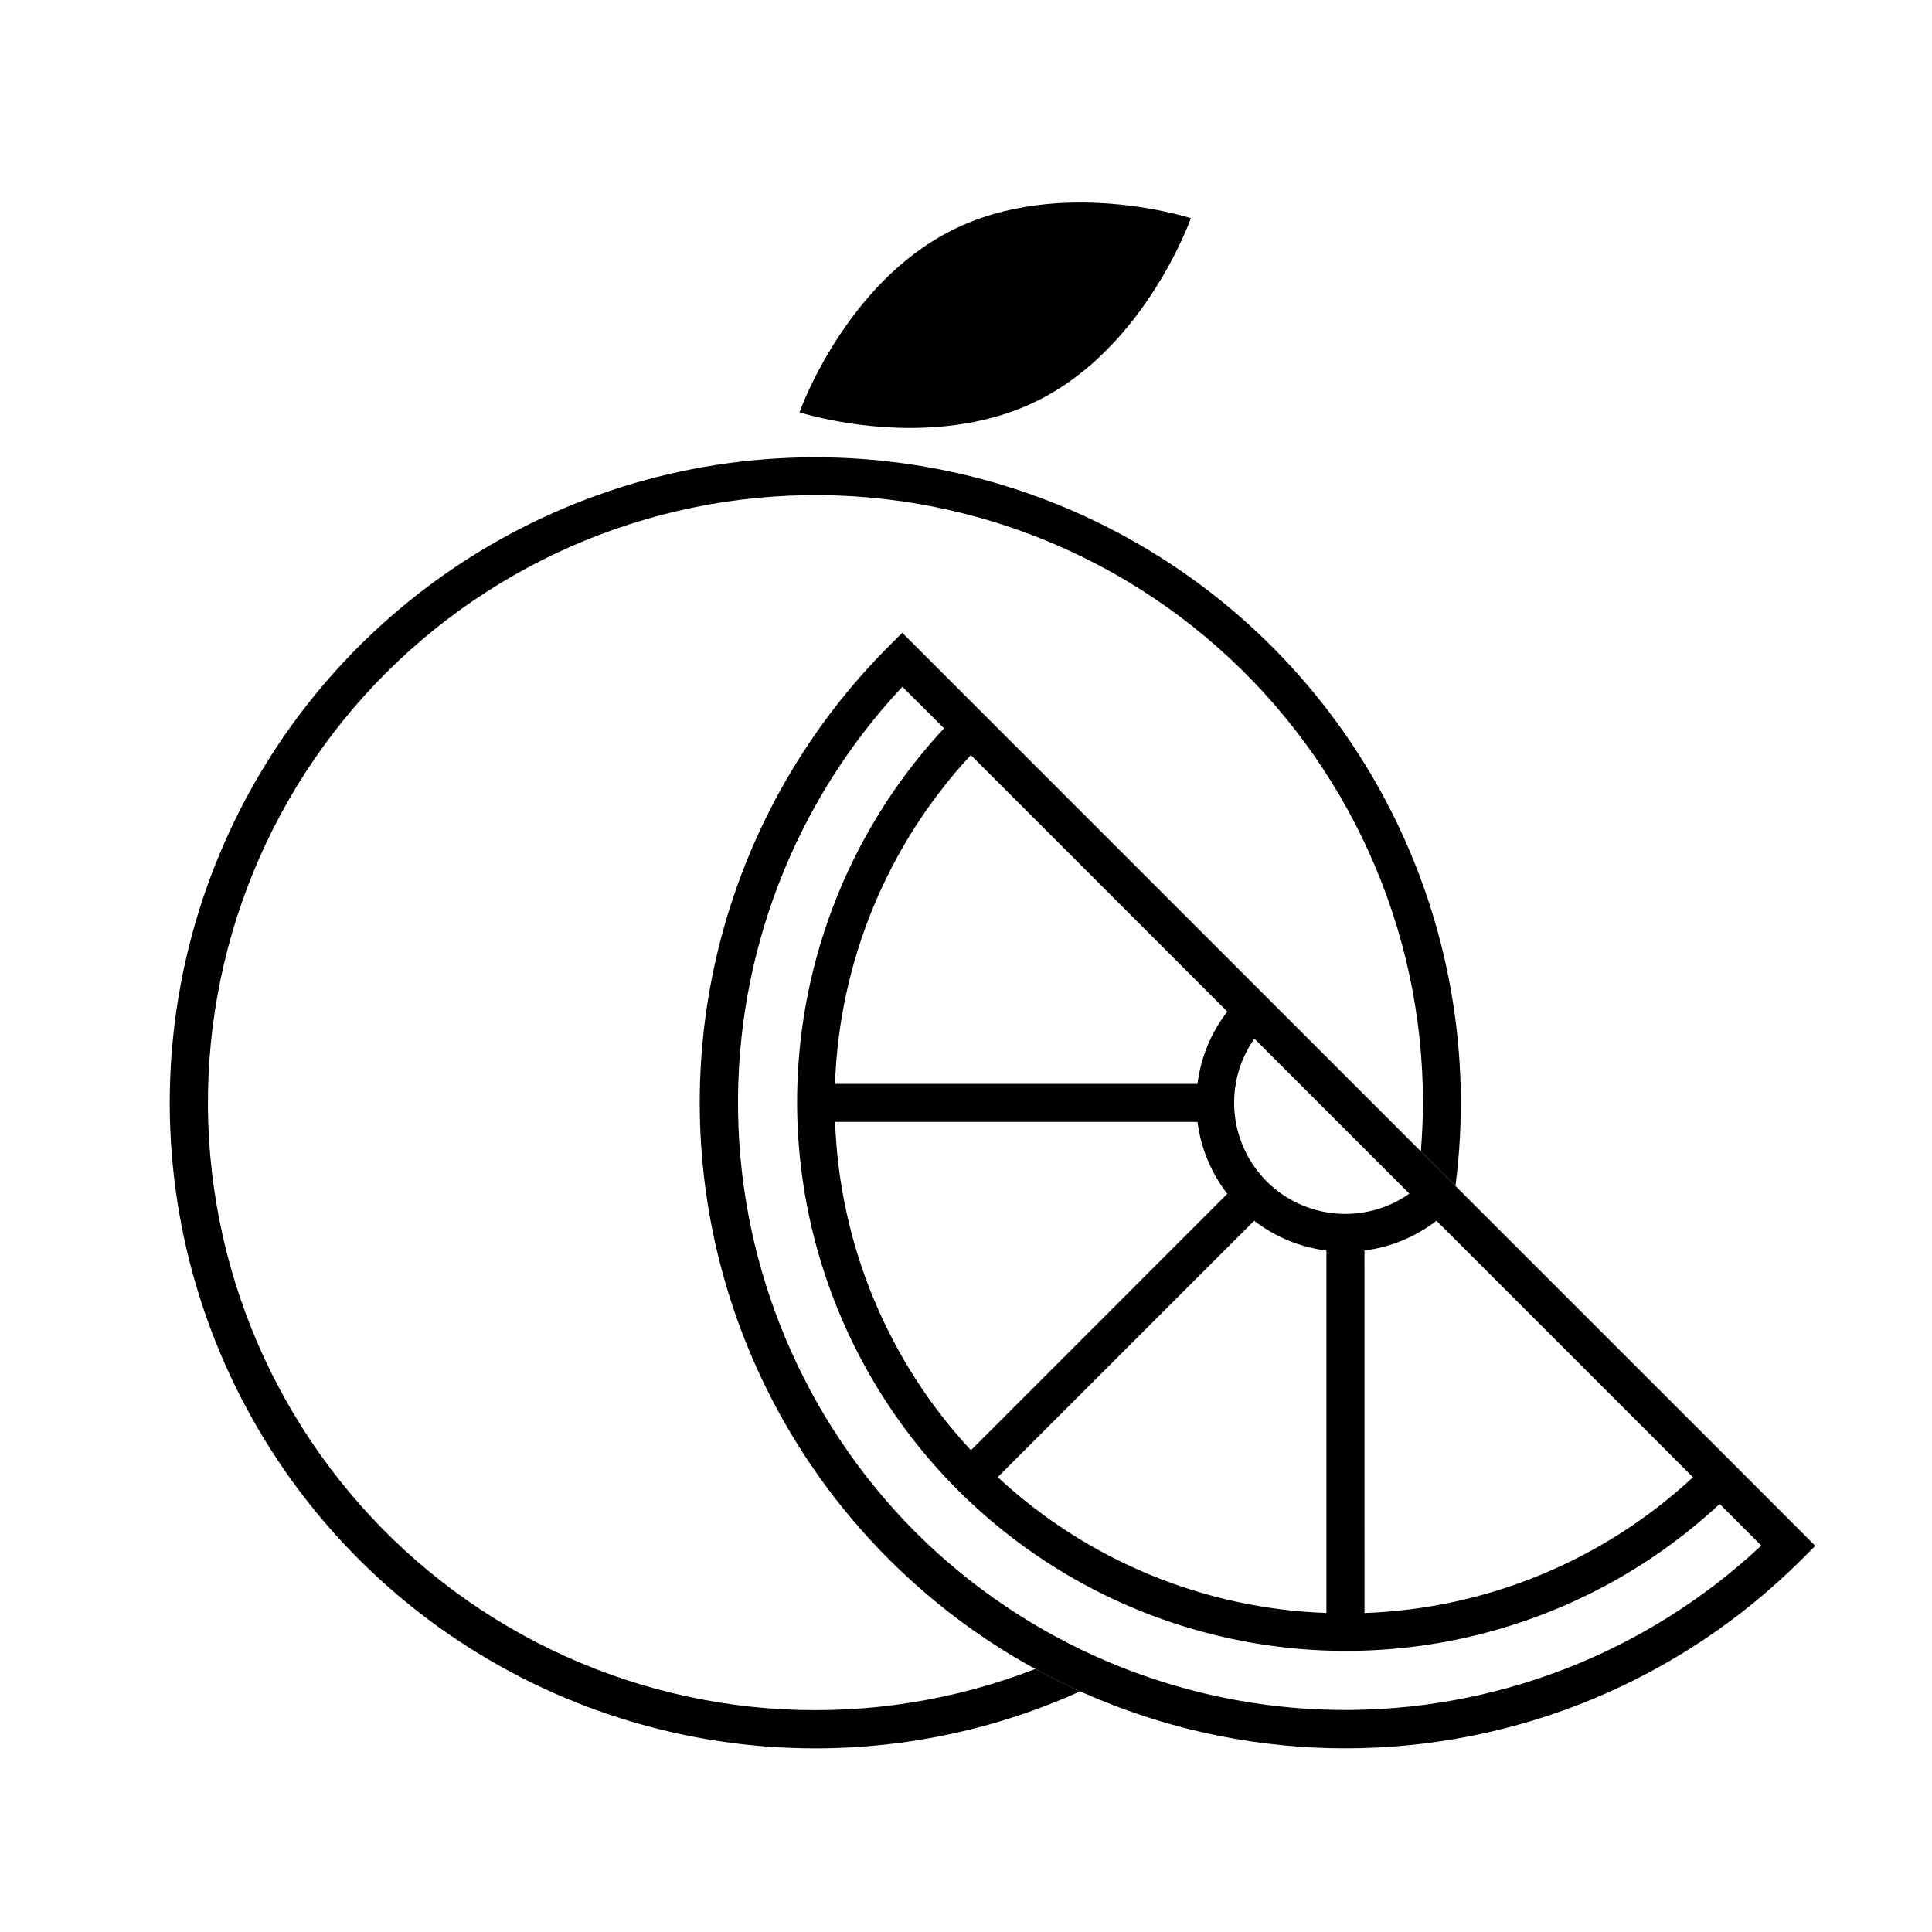 <?xml version="1.0" encoding="UTF-8"?>
<!-- The Best Svg Icon site in the world: iconSvg.co, Visit us! https://iconsvg.co -->
<svg fill="#000000" width="800px" height="800px" version="1.1" viewBox="144 144 512 512" xmlns="http://www.w3.org/2000/svg">
 <g>
  <path d="m418.96 250.19c-28.648 14.199-63.086 3.078-63.086 3.078s12-34.145 40.648-48.367c28.648-14.223 63.082-3.082 63.082-3.082-0.004 0-12.004 34.168-40.645 48.371z"/>
  <path d="m606.96 535.52-74.902-74.883-55.922-55.922-74.918-74.922-18.105-18.113-3.562 3.562c-21.238 21.238-36.512 47.691-44.285 76.699-7.773 29.012-7.773 59.555 0 88.566 7.769 29.012 23.043 55.465 44.281 76.699 32.082 32.09 75.602 50.117 120.98 50.117 45.375 0 88.895-18.023 120.98-50.109l3.562-3.562zm-127.28-78.441c-4.902-4.918-7.918-11.402-8.516-18.32-0.594-6.914 1.266-13.82 5.254-19.504l41.082 41.082c-5.684 3.988-12.586 5.852-19.504 5.254-6.918-0.594-13.402-3.609-18.316-8.512zm-10.434-44.992c-4.301 5.559-7.031 12.172-7.906 19.145h-96.051c1.125-32.426 13.902-63.359 35.988-87.129zm-7.894 29.223c0.883 6.945 3.609 13.527 7.894 19.066l-67.945 67.953c-22.062-23.738-34.84-54.633-35.992-87.02zm15.02 26.199-0.004-0.004c5.562 4.301 12.172 7.031 19.145 7.906v96.035c-32.418-1.129-63.344-13.91-87.105-35.992zm29.223 7.891-0.004-0.004c6.953-0.879 13.543-3.606 19.09-7.891l67.969 67.977c-23.75 22.059-54.645 34.832-87.039 35.98zm-118.93 74.691c-29.535-29.602-46.414-69.523-47.07-111.34-0.66-41.809 14.953-82.242 43.543-112.76l11.039 11.023c-34.527 37.133-47.227 89.566-33.508 138.38 13.715 48.816 51.863 86.965 100.68 100.68 48.816 13.719 101.25 1.02 138.38-33.508l11.023 11.023c-30.512 28.59-70.941 44.207-112.75 43.551-41.809-0.652-81.73-17.527-111.34-47.059z"/>
  <path d="m418.38 586.29c-43.027 16.707-91.152 14.145-132.16-7.035-41.012-21.18-70.957-58.941-82.234-103.7-11.281-44.754-2.812-92.199 23.262-130.29 26.07-38.086 67.234-63.152 113.04-68.832 45.805-5.68 91.844 8.574 126.43 39.141 34.586 30.562 54.387 74.504 54.379 120.66 0 4.344-0.223 8.629-0.559 12.887l9.168 9.168h0.004c4.477-34.488-1.66-69.52-17.598-100.43-15.941-30.91-40.922-56.227-71.613-72.578-30.691-16.355-65.641-22.965-100.19-18.949-34.543 4.012-67.043 18.461-93.168 41.414-26.129 22.957-44.637 53.328-53.062 87.07s-6.367 69.25 5.902 101.79c12.266 32.539 34.16 60.57 62.766 80.352 28.602 19.785 62.555 30.379 97.332 30.375 24.207 0.016 48.141-5.141 70.195-15.113-4.027-1.812-7.992-3.789-11.895-5.93z"/>
 </g>
</svg>
